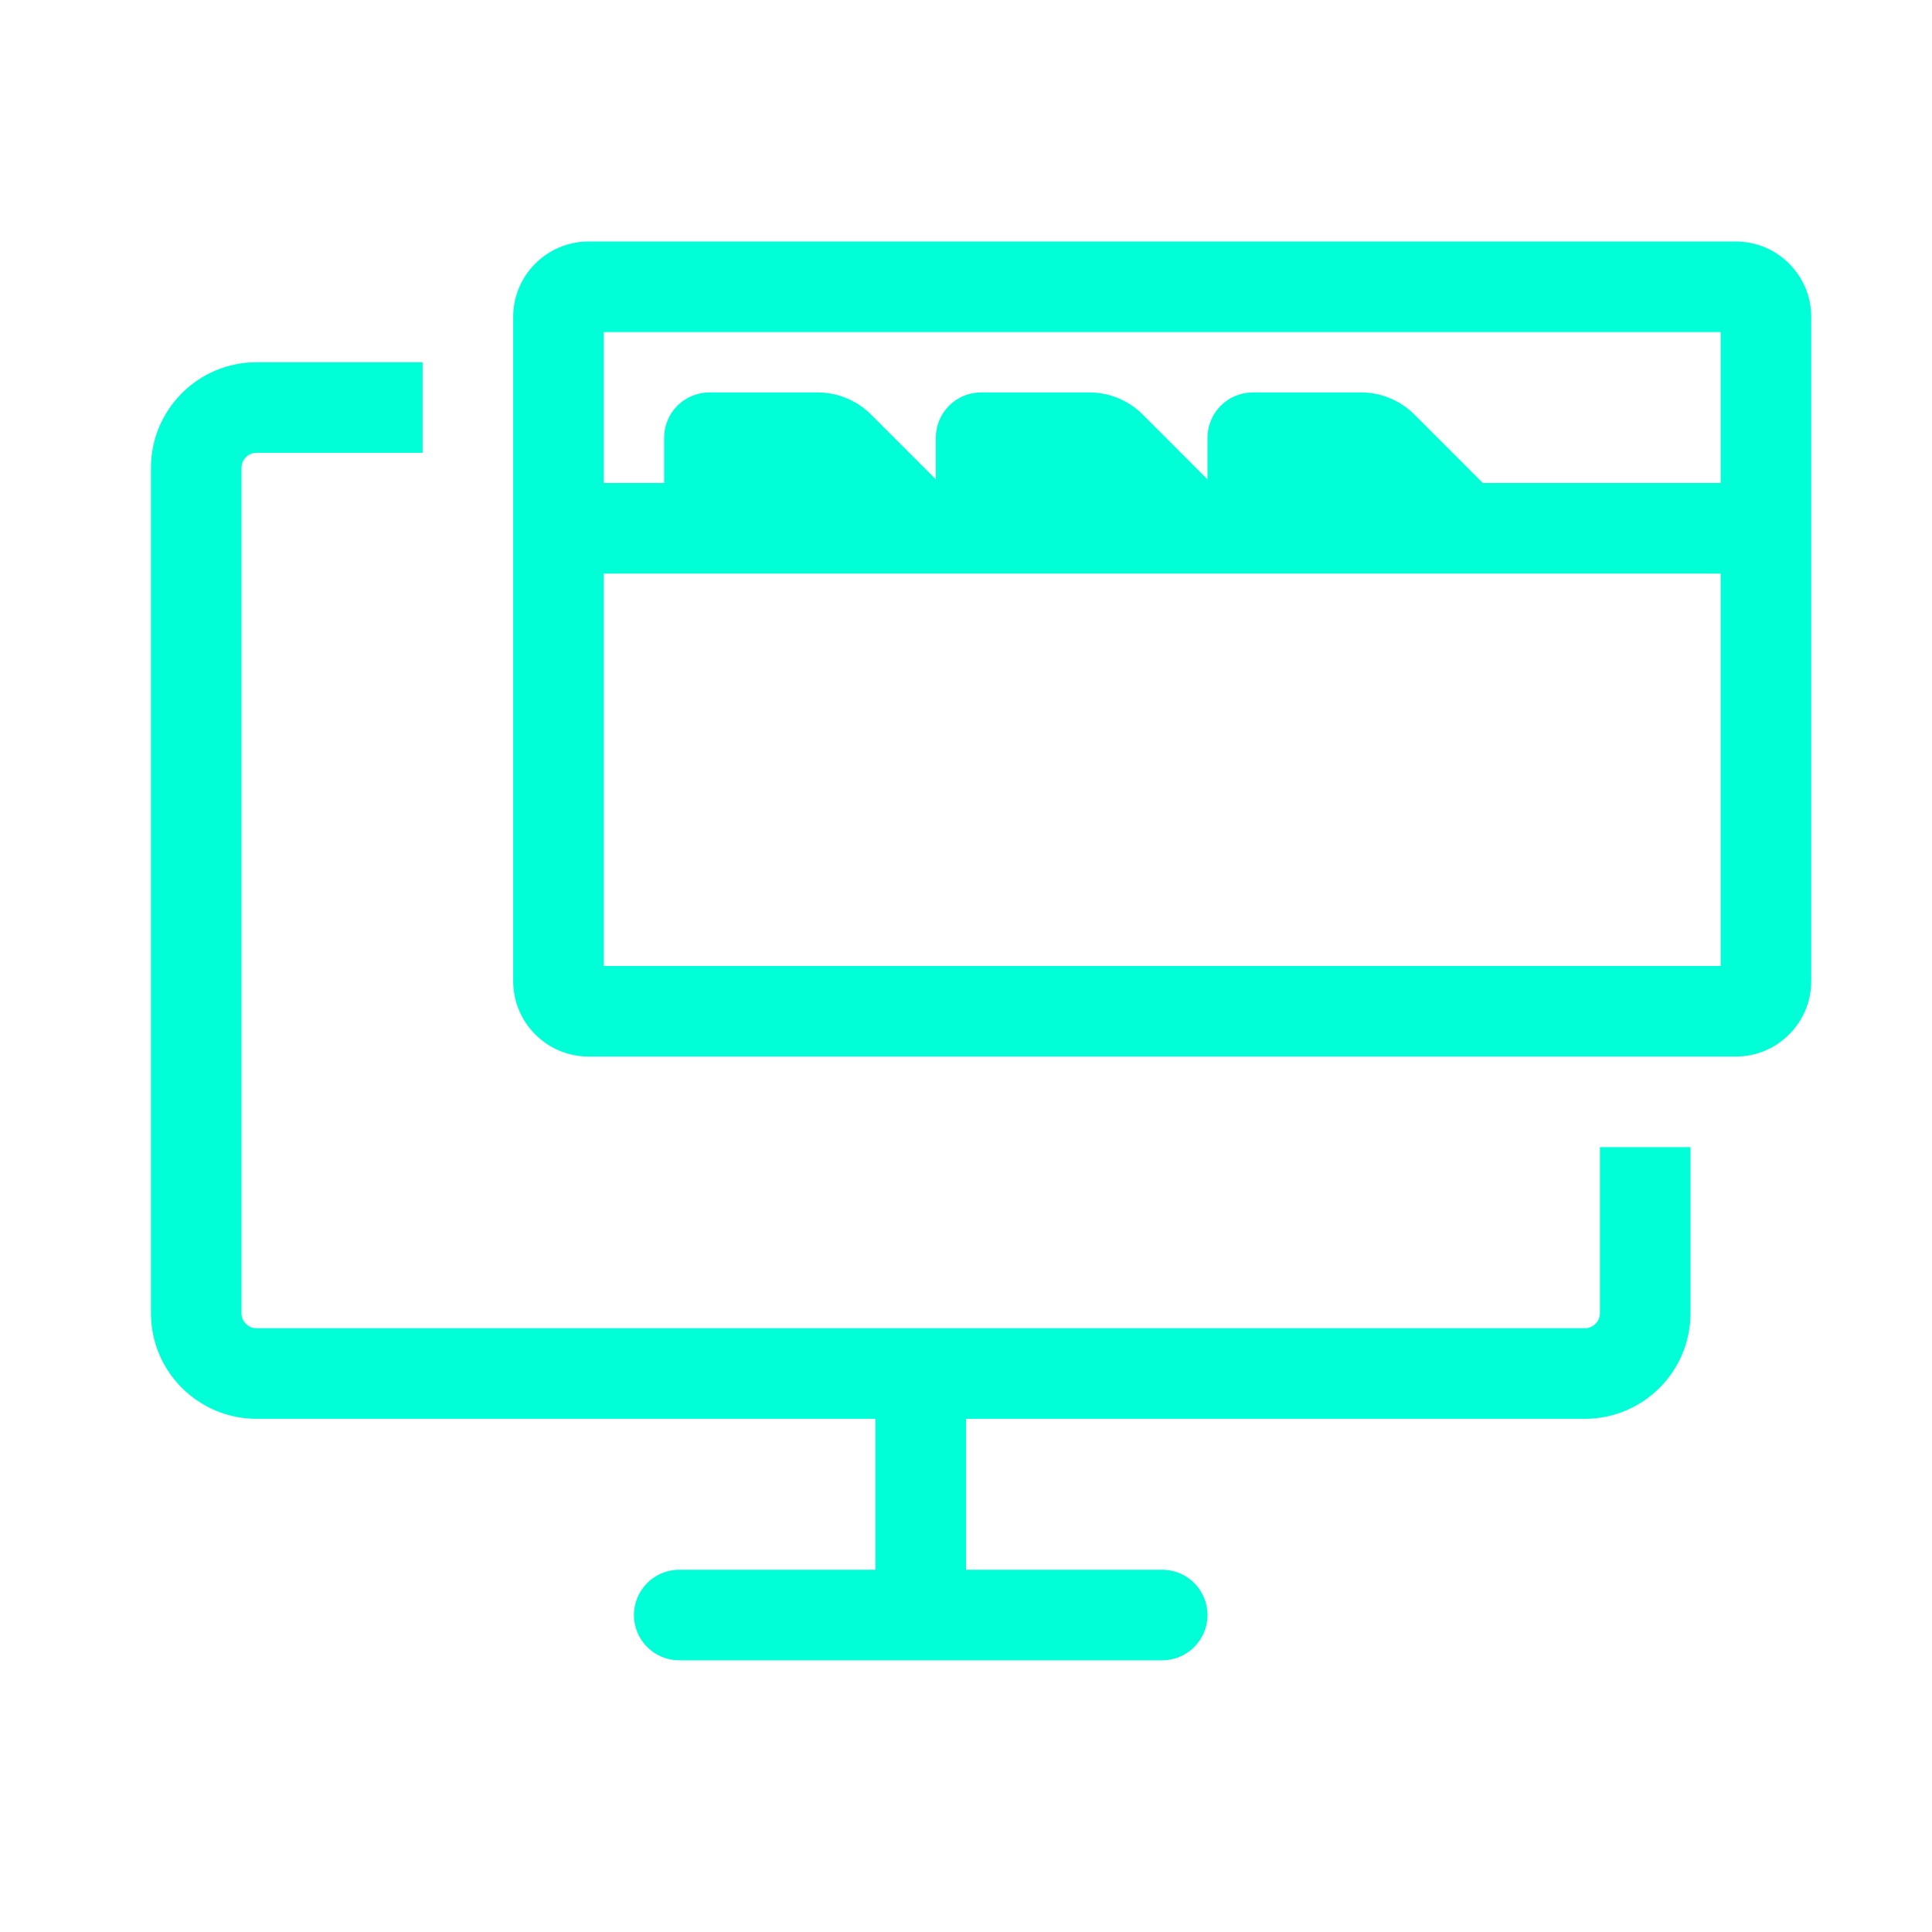 <svg width="64" height="64" viewBox="0 0 64 64" fill="none" xmlns="http://www.w3.org/2000/svg">
<path fill-rule="evenodd" clip-rule="evenodd" d="M60 10.5C60 9.119 58.881 8 57.5 8H19.5C18.119 8 17 9.119 17 10.5V32.5C17 33.881 18.119 35 19.5 35L57.5 35C58.881 35 60 33.881 60 32.5V10.5ZM20 32L20 19H23.497L23.5 19H30.5L30.503 19H32.497L32.5 19H39.5L39.503 19H41.497L41.5 19H48.5L48.503 19H57V32L20 32ZM20 16H22V14.5C22 14.102 22.158 13.721 22.439 13.439C22.721 13.158 23.102 13 23.5 13L27.086 13C27.749 13 28.385 13.263 28.854 13.732L31 15.879V14.5C31 14.102 31.158 13.721 31.439 13.439C31.721 13.158 32.102 13 32.5 13L36.086 13C36.749 13 37.385 13.263 37.854 13.732L40 15.879V14.5C40 14.102 40.158 13.721 40.439 13.439C40.721 13.158 41.102 13 41.5 13L45.086 13C45.749 13 46.385 13.263 46.854 13.732L49.121 16H57V11L20 11V16Z" fill="#00FFD7"/>
<path d="M8.5 12L14 12V15H8.5C8.224 15 8 15.224 8 15.5L8 43.5C8 43.776 8.224 44 8.5 44L52.5 44C52.776 44 53 43.776 53 43.5V38H56V43.5C56 45.433 54.433 47 52.5 47H32V52H38.5C39.328 52 40 52.672 40 53.5C40 54.328 39.328 55 38.5 55H22.5C21.672 55 21 54.328 21 53.5C21 52.672 21.672 52 22.5 52H29V47H8.5C6.567 47 5 45.433 5 43.5V15.5C5 13.567 6.567 12 8.5 12Z" fill="#00FFD7"/>
</svg>
